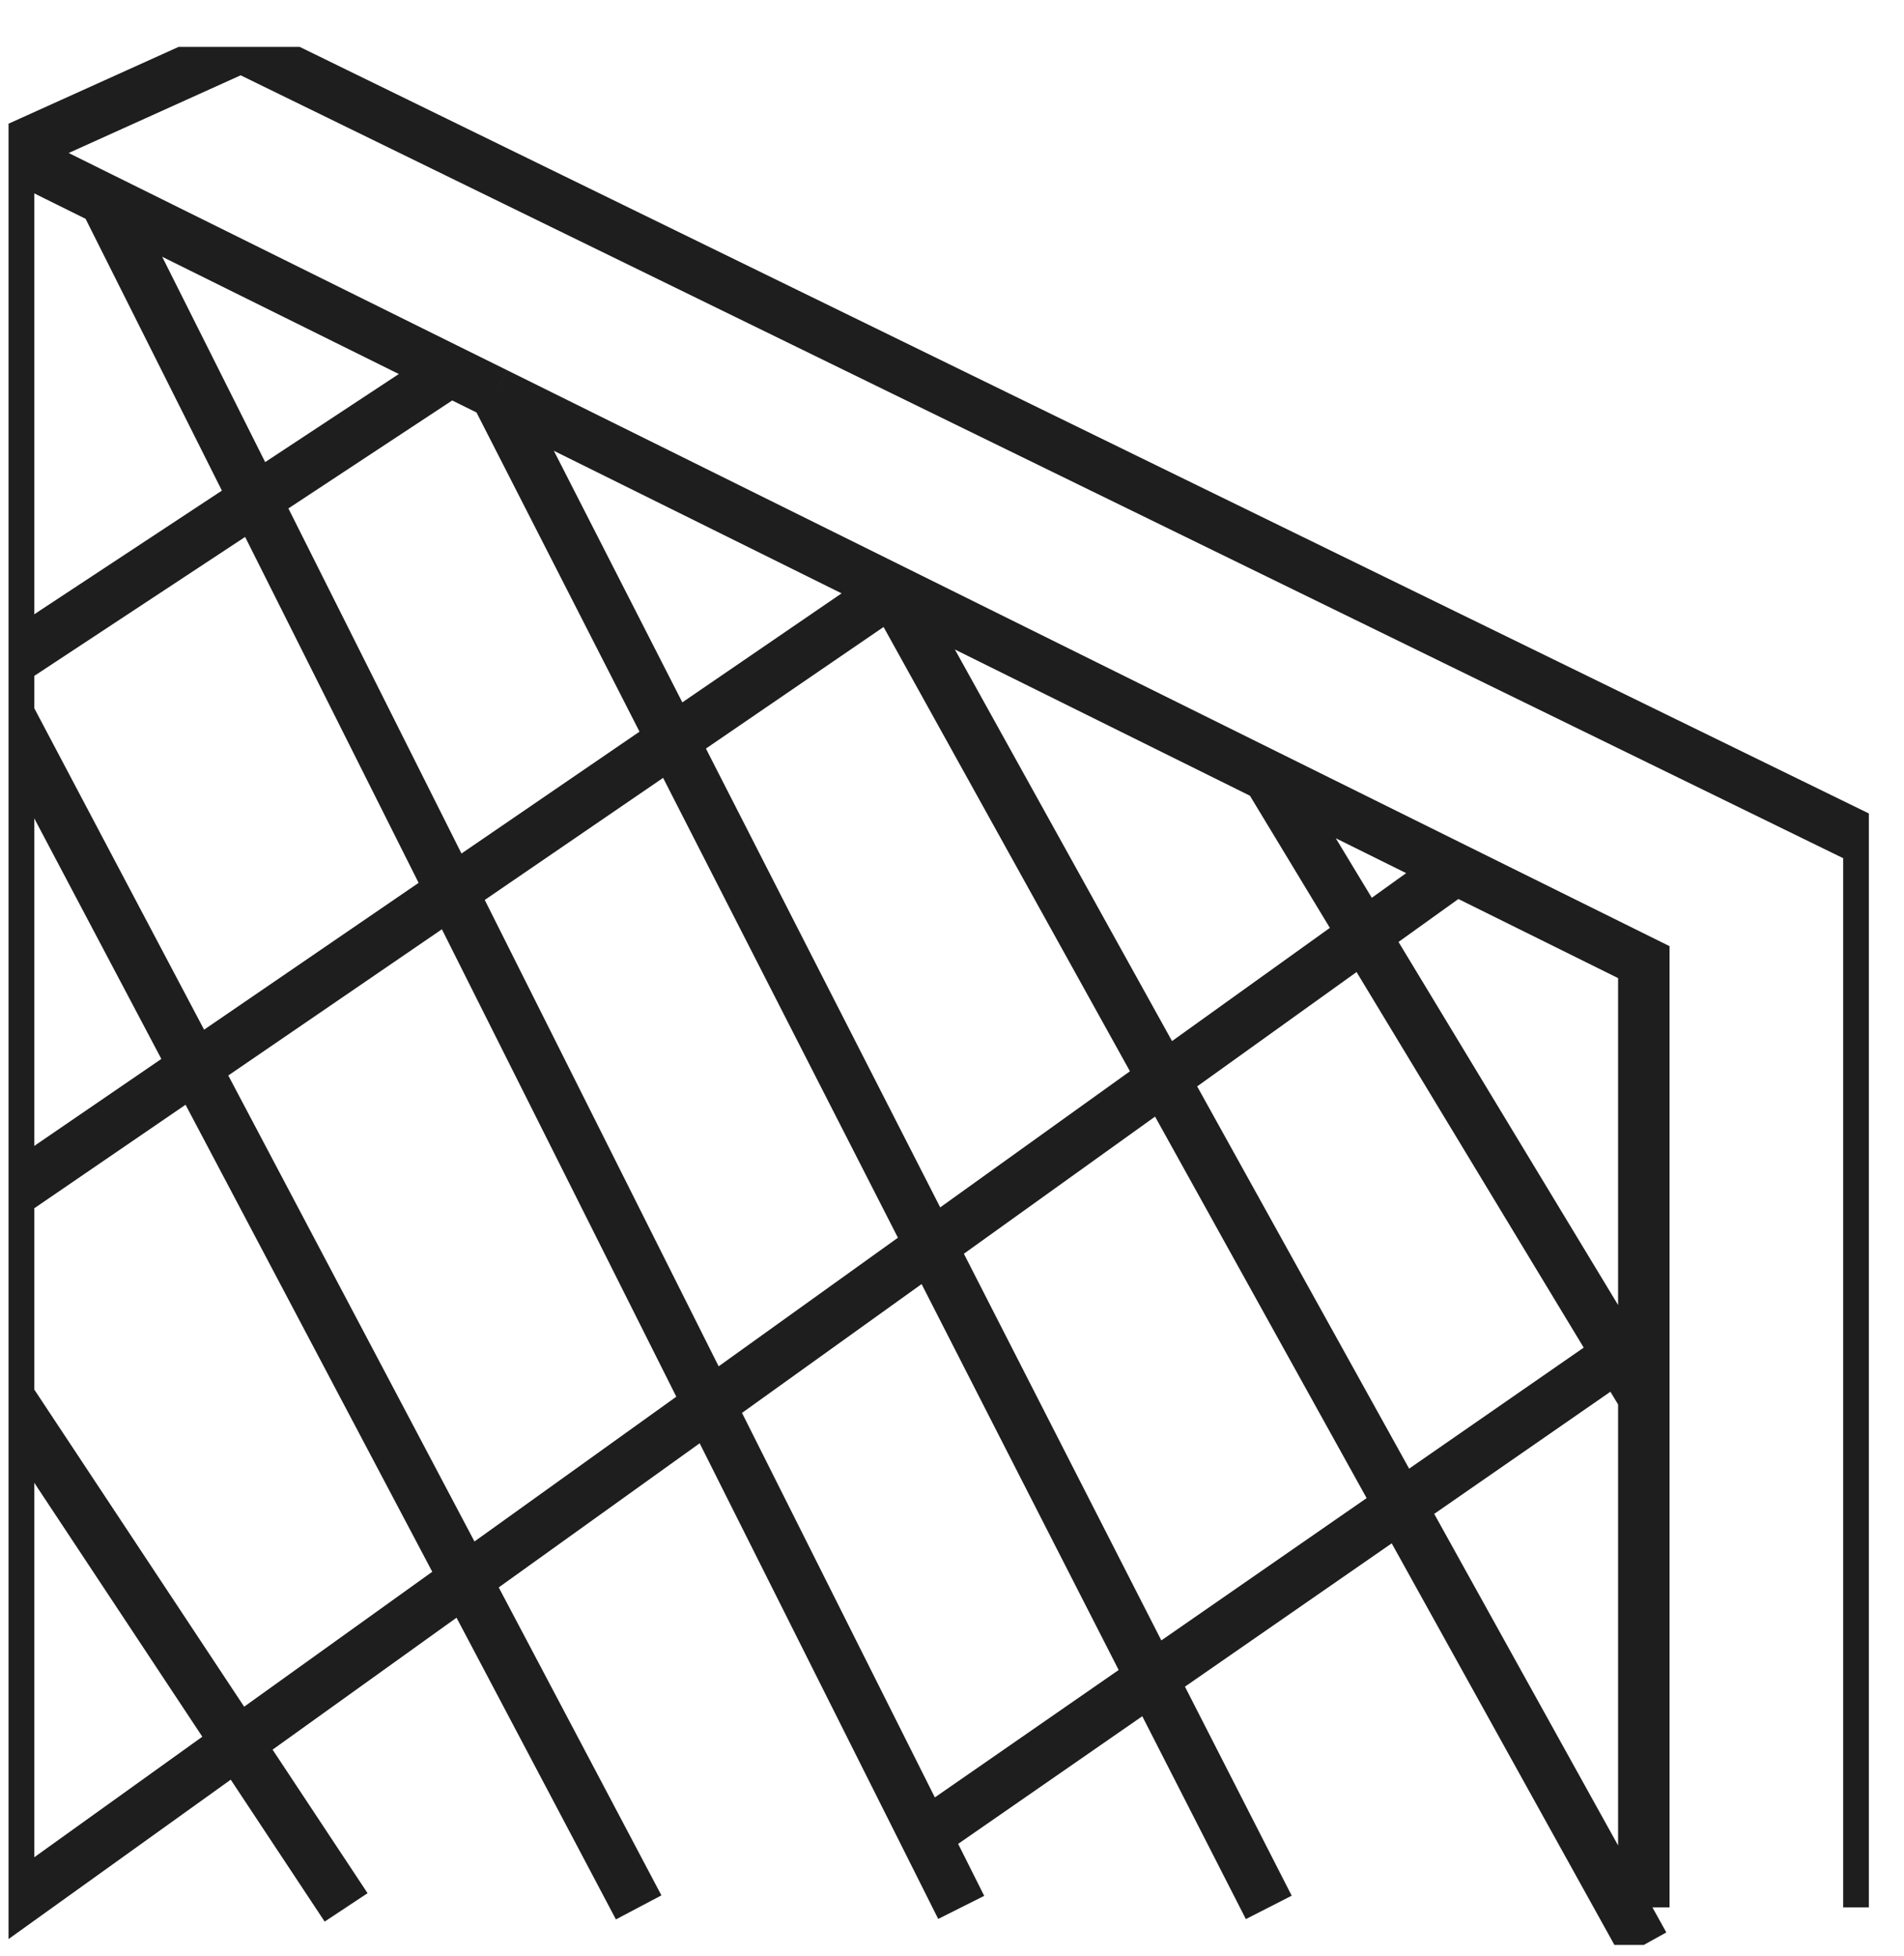 <svg width="37" height="38" viewBox="0 0 37 38" fill="none" xmlns="http://www.w3.org/2000/svg">
<g clip-path="url(#clip0_67_63)">
<path d="M0.166 2.952L4.685 0.911L36.318 16.363V37.062M0.166 2.952L2.035 3.878M0.166 2.952V12.864M31.944 37.062V27.15M2.035 3.878L8.752 7.206M2.035 3.878L17.978 35.664M18.679 37.062L17.978 35.664M9.63 7.64L24.656 37.062M9.63 7.64L17.341 11.46M9.63 7.64L8.752 7.206M17.341 11.46L31.944 37.791M17.341 11.46L24.642 15.078M17.341 11.46L0.166 23.214M24.642 15.078L31.944 27.15M24.642 15.078L28.293 16.887M31.944 27.15V25.984M0.166 13.885L12.411 37.062M0.166 13.885V23.214M0.166 13.885V12.864M0.166 27.15V37.062L28.293 16.887M0.166 27.15L6.726 37.062M0.166 27.15V23.214M28.293 16.887L31.944 18.695V25.984M0.166 12.864L8.752 7.206M17.978 35.664L31.944 25.984" stroke="#1E1E1E"/>
</g>
<defs>
<clipPath id="clip0_67_63">
<rect width="36.151" height="36.88" fill="white" transform="translate(0.166 0.911)"/>
</clipPath>
</defs>
</svg>
